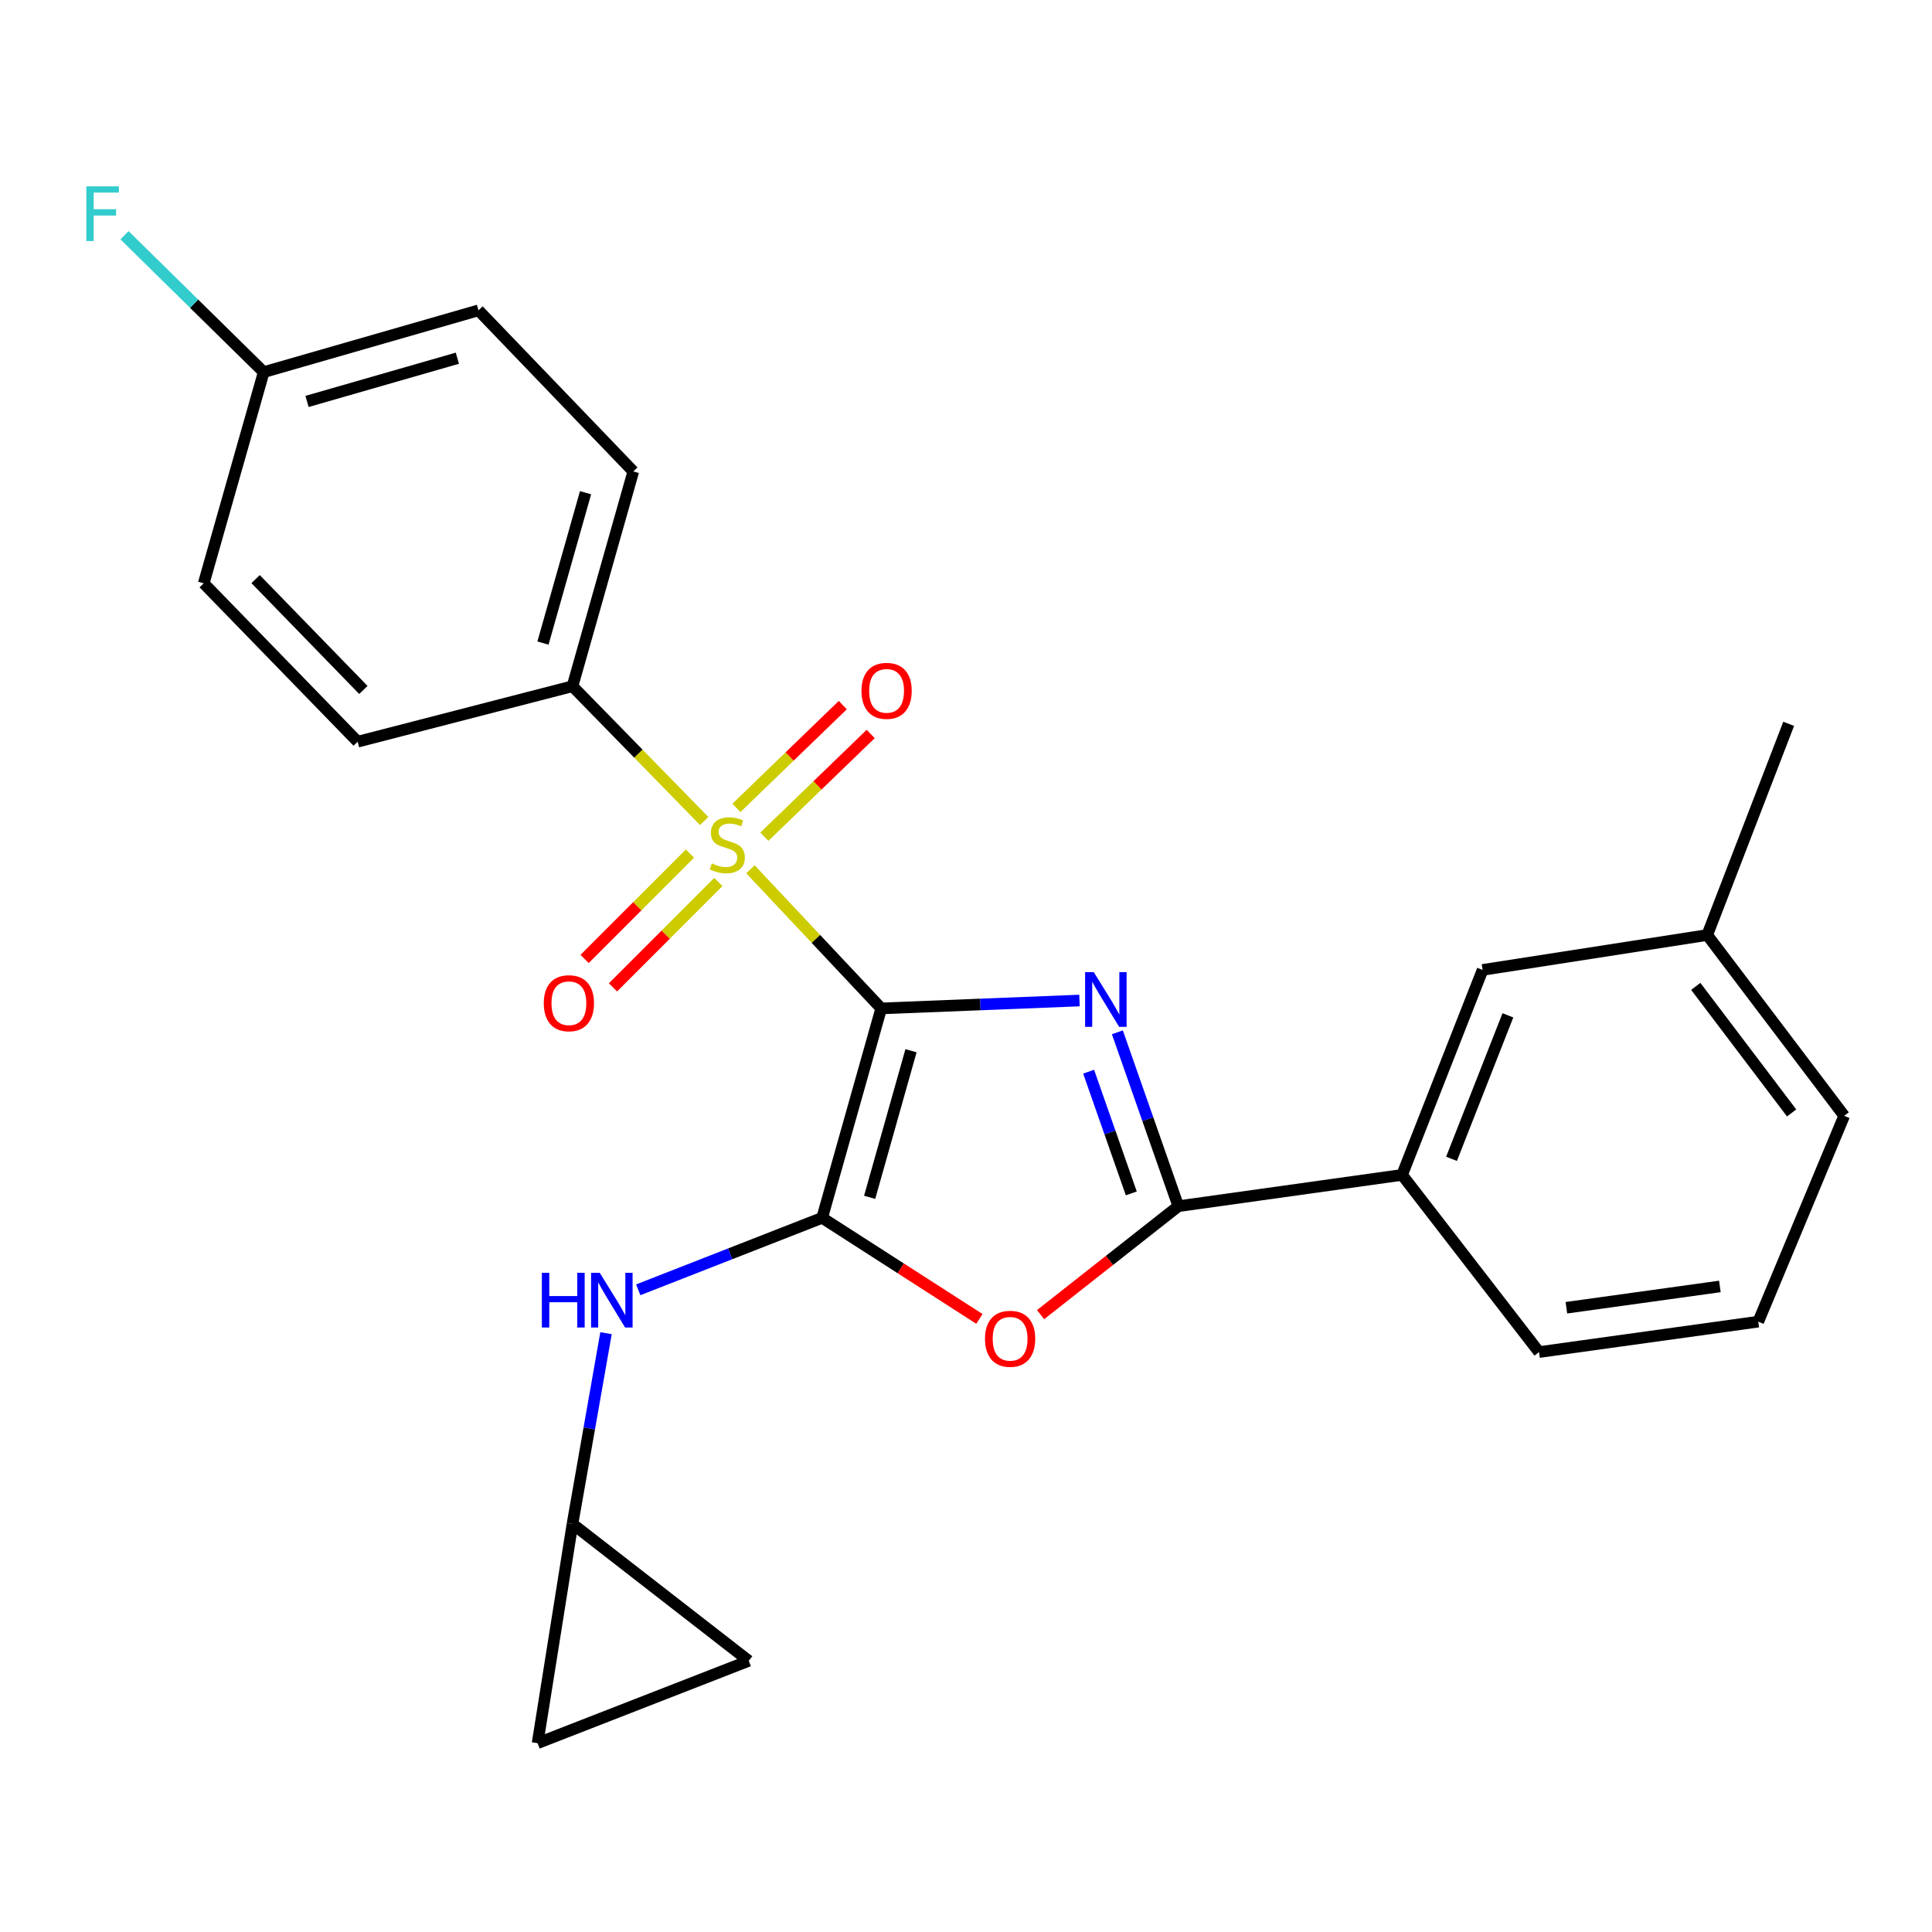 <?xml version='1.0' encoding='iso-8859-1'?>
<svg version='1.1' baseProfile='full'
              xmlns='http://www.w3.org/2000/svg'
                      xmlns:rdkit='http://www.rdkit.org/xml'
                      xmlns:xlink='http://www.w3.org/1999/xlink'
                  xml:space='preserve'
width='1000px' height='1000px' viewBox='0 0 1000 1000'>
<!-- END OF HEADER -->
<rect style='opacity:1.0;fill:#FFFFFF;stroke:none' width='1000' height='1000' x='0' y='0'> </rect>
<path class='bond-0' d='M 456.118,521.954 L 507.429,519.911' style='fill:none;fill-rule:evenodd;stroke:#000000;stroke-width:6px;stroke-linecap:butt;stroke-linejoin:miter;stroke-opacity:1' />
<path class='bond-0' d='M 507.429,519.911 L 558.739,517.868' style='fill:none;fill-rule:evenodd;stroke:#0000FF;stroke-width:6px;stroke-linecap:butt;stroke-linejoin:miter;stroke-opacity:1' />
<path class='bond-1' d='M 456.118,521.954 L 422.278,485.946' style='fill:none;fill-rule:evenodd;stroke:#000000;stroke-width:6px;stroke-linecap:butt;stroke-linejoin:miter;stroke-opacity:1' />
<path class='bond-1' d='M 422.278,485.946 L 388.437,449.938' style='fill:none;fill-rule:evenodd;stroke:#CCCC00;stroke-width:6px;stroke-linecap:butt;stroke-linejoin:miter;stroke-opacity:1' />
<path class='bond-2' d='M 456.118,521.954 L 425.544,630.35' style='fill:none;fill-rule:evenodd;stroke:#000000;stroke-width:6px;stroke-linecap:butt;stroke-linejoin:miter;stroke-opacity:1' />
<path class='bond-2' d='M 471.535,543.855 L 450.132,619.733' style='fill:none;fill-rule:evenodd;stroke:#000000;stroke-width:6px;stroke-linecap:butt;stroke-linejoin:miter;stroke-opacity:1' />
<path class='bond-3' d='M 578.347,534.319 L 594.124,579.321' style='fill:none;fill-rule:evenodd;stroke:#0000FF;stroke-width:6px;stroke-linecap:butt;stroke-linejoin:miter;stroke-opacity:1' />
<path class='bond-3' d='M 594.124,579.321 L 609.902,624.323' style='fill:none;fill-rule:evenodd;stroke:#000000;stroke-width:6px;stroke-linecap:butt;stroke-linejoin:miter;stroke-opacity:1' />
<path class='bond-3' d='M 563.467,554.695 L 574.512,586.197' style='fill:none;fill-rule:evenodd;stroke:#0000FF;stroke-width:6px;stroke-linecap:butt;stroke-linejoin:miter;stroke-opacity:1' />
<path class='bond-3' d='M 574.512,586.197 L 585.556,617.698' style='fill:none;fill-rule:evenodd;stroke:#000000;stroke-width:6px;stroke-linecap:butt;stroke-linejoin:miter;stroke-opacity:1' />
<path class='bond-6' d='M 364.503,424.958 L 330.411,390.075' style='fill:none;fill-rule:evenodd;stroke:#CCCC00;stroke-width:6px;stroke-linecap:butt;stroke-linejoin:miter;stroke-opacity:1' />
<path class='bond-6' d='M 330.411,390.075 L 296.318,355.192' style='fill:none;fill-rule:evenodd;stroke:#000000;stroke-width:6px;stroke-linecap:butt;stroke-linejoin:miter;stroke-opacity:1' />
<path class='bond-9' d='M 357.122,441.815 L 329.854,469.086' style='fill:none;fill-rule:evenodd;stroke:#CCCC00;stroke-width:6px;stroke-linecap:butt;stroke-linejoin:miter;stroke-opacity:1' />
<path class='bond-9' d='M 329.854,469.086 L 302.586,496.358' style='fill:none;fill-rule:evenodd;stroke:#FF0000;stroke-width:6px;stroke-linecap:butt;stroke-linejoin:miter;stroke-opacity:1' />
<path class='bond-9' d='M 371.819,456.51 L 344.551,483.781' style='fill:none;fill-rule:evenodd;stroke:#CCCC00;stroke-width:6px;stroke-linecap:butt;stroke-linejoin:miter;stroke-opacity:1' />
<path class='bond-9' d='M 344.551,483.781 L 317.283,511.053' style='fill:none;fill-rule:evenodd;stroke:#FF0000;stroke-width:6px;stroke-linecap:butt;stroke-linejoin:miter;stroke-opacity:1' />
<path class='bond-10' d='M 395.617,433.109 L 423.144,406.507' style='fill:none;fill-rule:evenodd;stroke:#CCCC00;stroke-width:6px;stroke-linecap:butt;stroke-linejoin:miter;stroke-opacity:1' />
<path class='bond-10' d='M 423.144,406.507 L 450.671,379.906' style='fill:none;fill-rule:evenodd;stroke:#FF0000;stroke-width:6px;stroke-linecap:butt;stroke-linejoin:miter;stroke-opacity:1' />
<path class='bond-10' d='M 381.174,418.164 L 408.701,391.562' style='fill:none;fill-rule:evenodd;stroke:#CCCC00;stroke-width:6px;stroke-linecap:butt;stroke-linejoin:miter;stroke-opacity:1' />
<path class='bond-10' d='M 408.701,391.562 L 436.228,364.961' style='fill:none;fill-rule:evenodd;stroke:#FF0000;stroke-width:6px;stroke-linecap:butt;stroke-linejoin:miter;stroke-opacity:1' />
<path class='bond-4' d='M 425.544,630.35 L 466.242,656.505' style='fill:none;fill-rule:evenodd;stroke:#000000;stroke-width:6px;stroke-linecap:butt;stroke-linejoin:miter;stroke-opacity:1' />
<path class='bond-4' d='M 466.242,656.505 L 506.941,682.66' style='fill:none;fill-rule:evenodd;stroke:#FF0000;stroke-width:6px;stroke-linecap:butt;stroke-linejoin:miter;stroke-opacity:1' />
<path class='bond-5' d='M 425.544,630.35 L 377.946,648.979' style='fill:none;fill-rule:evenodd;stroke:#000000;stroke-width:6px;stroke-linecap:butt;stroke-linejoin:miter;stroke-opacity:1' />
<path class='bond-5' d='M 377.946,648.979 L 330.348,667.608' style='fill:none;fill-rule:evenodd;stroke:#0000FF;stroke-width:6px;stroke-linecap:butt;stroke-linejoin:miter;stroke-opacity:1' />
<path class='bond-7' d='M 609.902,624.323 L 725.711,608.124' style='fill:none;fill-rule:evenodd;stroke:#000000;stroke-width:6px;stroke-linecap:butt;stroke-linejoin:miter;stroke-opacity:1' />
<path class='bond-25' d='M 609.902,624.323 L 574.252,652.39' style='fill:none;fill-rule:evenodd;stroke:#000000;stroke-width:6px;stroke-linecap:butt;stroke-linejoin:miter;stroke-opacity:1' />
<path class='bond-25' d='M 574.252,652.39 L 538.603,680.457' style='fill:none;fill-rule:evenodd;stroke:#FF0000;stroke-width:6px;stroke-linecap:butt;stroke-linejoin:miter;stroke-opacity:1' />
<path class='bond-8' d='M 313.678,690.055 L 304.998,739.41' style='fill:none;fill-rule:evenodd;stroke:#0000FF;stroke-width:6px;stroke-linecap:butt;stroke-linejoin:miter;stroke-opacity:1' />
<path class='bond-8' d='M 304.998,739.41 L 296.318,788.764' style='fill:none;fill-rule:evenodd;stroke:#000000;stroke-width:6px;stroke-linecap:butt;stroke-linejoin:miter;stroke-opacity:1' />
<path class='bond-14' d='M 296.318,355.192 L 327.793,244.025' style='fill:none;fill-rule:evenodd;stroke:#000000;stroke-width:6px;stroke-linecap:butt;stroke-linejoin:miter;stroke-opacity:1' />
<path class='bond-14' d='M 281.042,332.855 L 303.075,255.038' style='fill:none;fill-rule:evenodd;stroke:#000000;stroke-width:6px;stroke-linecap:butt;stroke-linejoin:miter;stroke-opacity:1' />
<path class='bond-15' d='M 296.318,355.192 L 185.128,383.907' style='fill:none;fill-rule:evenodd;stroke:#000000;stroke-width:6px;stroke-linecap:butt;stroke-linejoin:miter;stroke-opacity:1' />
<path class='bond-13' d='M 725.711,608.124 L 767.393,502.025' style='fill:none;fill-rule:evenodd;stroke:#000000;stroke-width:6px;stroke-linecap:butt;stroke-linejoin:miter;stroke-opacity:1' />
<path class='bond-13' d='M 751.307,599.808 L 780.484,525.539' style='fill:none;fill-rule:evenodd;stroke:#000000;stroke-width:6px;stroke-linecap:butt;stroke-linejoin:miter;stroke-opacity:1' />
<path class='bond-21' d='M 725.711,608.124 L 796.593,699.835' style='fill:none;fill-rule:evenodd;stroke:#000000;stroke-width:6px;stroke-linecap:butt;stroke-linejoin:miter;stroke-opacity:1' />
<path class='bond-11' d='M 296.318,788.764 L 278.248,902.264' style='fill:none;fill-rule:evenodd;stroke:#000000;stroke-width:6px;stroke-linecap:butt;stroke-linejoin:miter;stroke-opacity:1' />
<path class='bond-12' d='M 296.318,788.764 L 387.557,859.646' style='fill:none;fill-rule:evenodd;stroke:#000000;stroke-width:6px;stroke-linecap:butt;stroke-linejoin:miter;stroke-opacity:1' />
<path class='bond-26' d='M 278.248,902.264 L 387.557,859.646' style='fill:none;fill-rule:evenodd;stroke:#000000;stroke-width:6px;stroke-linecap:butt;stroke-linejoin:miter;stroke-opacity:1' />
<path class='bond-17' d='M 767.393,502.025 L 883.663,483.967' style='fill:none;fill-rule:evenodd;stroke:#000000;stroke-width:6px;stroke-linecap:butt;stroke-linejoin:miter;stroke-opacity:1' />
<path class='bond-18' d='M 327.793,244.025 L 247.662,160.638' style='fill:none;fill-rule:evenodd;stroke:#000000;stroke-width:6px;stroke-linecap:butt;stroke-linejoin:miter;stroke-opacity:1' />
<path class='bond-19' d='M 185.128,383.907 L 105.448,301.929' style='fill:none;fill-rule:evenodd;stroke:#000000;stroke-width:6px;stroke-linecap:butt;stroke-linejoin:miter;stroke-opacity:1' />
<path class='bond-19' d='M 188.079,357.125 L 132.303,299.74' style='fill:none;fill-rule:evenodd;stroke:#000000;stroke-width:6px;stroke-linecap:butt;stroke-linejoin:miter;stroke-opacity:1' />
<path class='bond-16' d='M 136.495,192.61 L 105.448,301.929' style='fill:none;fill-rule:evenodd;stroke:#000000;stroke-width:6px;stroke-linecap:butt;stroke-linejoin:miter;stroke-opacity:1' />
<path class='bond-20' d='M 136.495,192.61 L 100.474,157.187' style='fill:none;fill-rule:evenodd;stroke:#000000;stroke-width:6px;stroke-linecap:butt;stroke-linejoin:miter;stroke-opacity:1' />
<path class='bond-20' d='M 100.474,157.187 L 64.452,121.764' style='fill:none;fill-rule:evenodd;stroke:#33CCCC;stroke-width:6px;stroke-linecap:butt;stroke-linejoin:miter;stroke-opacity:1' />
<path class='bond-27' d='M 136.495,192.61 L 247.662,160.638' style='fill:none;fill-rule:evenodd;stroke:#000000;stroke-width:6px;stroke-linecap:butt;stroke-linejoin:miter;stroke-opacity:1' />
<path class='bond-27' d='M 158.915,207.787 L 236.732,185.407' style='fill:none;fill-rule:evenodd;stroke:#000000;stroke-width:6px;stroke-linecap:butt;stroke-linejoin:miter;stroke-opacity:1' />
<path class='bond-24' d='M 883.663,483.967 L 925.818,374.647' style='fill:none;fill-rule:evenodd;stroke:#000000;stroke-width:6px;stroke-linecap:butt;stroke-linejoin:miter;stroke-opacity:1' />
<path class='bond-28' d='M 883.663,483.967 L 954.545,577.549' style='fill:none;fill-rule:evenodd;stroke:#000000;stroke-width:6px;stroke-linecap:butt;stroke-linejoin:miter;stroke-opacity:1' />
<path class='bond-28' d='M 877.728,510.553 L 927.346,576.06' style='fill:none;fill-rule:evenodd;stroke:#000000;stroke-width:6px;stroke-linecap:butt;stroke-linejoin:miter;stroke-opacity:1' />
<path class='bond-22' d='M 796.593,699.835 L 910.081,684.086' style='fill:none;fill-rule:evenodd;stroke:#000000;stroke-width:6px;stroke-linecap:butt;stroke-linejoin:miter;stroke-opacity:1' />
<path class='bond-22' d='M 810.759,676.887 L 890.201,665.863' style='fill:none;fill-rule:evenodd;stroke:#000000;stroke-width:6px;stroke-linecap:butt;stroke-linejoin:miter;stroke-opacity:1' />
<path class='bond-23' d='M 910.081,684.086 L 954.545,577.549' style='fill:none;fill-rule:evenodd;stroke:#000000;stroke-width:6px;stroke-linecap:butt;stroke-linejoin:miter;stroke-opacity:1' />
<path  class='atom-1' d='M 566.128 503.164
L 575.408 518.164
Q 576.328 519.644, 577.808 522.324
Q 579.288 525.004, 579.368 525.164
L 579.368 503.164
L 583.128 503.164
L 583.128 531.484
L 579.248 531.484
L 569.288 515.084
Q 568.128 513.164, 566.888 510.964
Q 565.688 508.764, 565.328 508.084
L 565.328 531.484
L 561.648 531.484
L 561.648 503.164
L 566.128 503.164
' fill='#0000FF'/>
<path  class='atom-2' d='M 368.449 446.902
Q 368.769 447.022, 370.089 447.582
Q 371.409 448.142, 372.849 448.502
Q 374.329 448.822, 375.769 448.822
Q 378.449 448.822, 380.009 447.542
Q 381.569 446.222, 381.569 443.942
Q 381.569 442.382, 380.769 441.422
Q 380.009 440.462, 378.809 439.942
Q 377.609 439.422, 375.609 438.822
Q 373.089 438.062, 371.569 437.342
Q 370.089 436.622, 369.009 435.102
Q 367.969 433.582, 367.969 431.022
Q 367.969 427.462, 370.369 425.262
Q 372.809 423.062, 377.609 423.062
Q 380.889 423.062, 384.609 424.622
L 383.689 427.702
Q 380.289 426.302, 377.729 426.302
Q 374.969 426.302, 373.449 427.462
Q 371.929 428.582, 371.969 430.542
Q 371.969 432.062, 372.729 432.982
Q 373.529 433.902, 374.649 434.422
Q 375.809 434.942, 377.729 435.542
Q 380.289 436.342, 381.809 437.142
Q 383.329 437.942, 384.409 439.582
Q 385.529 441.182, 385.529 443.942
Q 385.529 447.862, 382.889 449.982
Q 380.289 452.062, 375.929 452.062
Q 373.409 452.062, 371.489 451.502
Q 369.609 450.982, 367.369 450.062
L 368.449 446.902
' fill='#CCCC00'/>
<path  class='atom-5' d='M 509.832 692.953
Q 509.832 686.153, 513.192 682.353
Q 516.552 678.553, 522.832 678.553
Q 529.112 678.553, 532.472 682.353
Q 535.832 686.153, 535.832 692.953
Q 535.832 699.833, 532.432 703.753
Q 529.032 707.633, 522.832 707.633
Q 516.592 707.633, 513.192 703.753
Q 509.832 699.873, 509.832 692.953
M 522.832 704.433
Q 527.152 704.433, 529.472 701.553
Q 531.832 698.633, 531.832 692.953
Q 531.832 687.393, 529.472 684.593
Q 527.152 681.753, 522.832 681.753
Q 518.512 681.753, 516.152 684.553
Q 513.832 687.353, 513.832 692.953
Q 513.832 698.673, 516.152 701.553
Q 518.512 704.433, 522.832 704.433
' fill='#FF0000'/>
<path  class='atom-6' d='M 280.466 658.796
L 284.306 658.796
L 284.306 670.836
L 298.786 670.836
L 298.786 658.796
L 302.626 658.796
L 302.626 687.116
L 298.786 687.116
L 298.786 674.036
L 284.306 674.036
L 284.306 687.116
L 280.466 687.116
L 280.466 658.796
' fill='#0000FF'/>
<path  class='atom-6' d='M 310.426 658.796
L 319.706 673.796
Q 320.626 675.276, 322.106 677.956
Q 323.586 680.636, 323.666 680.796
L 323.666 658.796
L 327.426 658.796
L 327.426 687.116
L 323.546 687.116
L 313.586 670.716
Q 312.426 668.796, 311.186 666.596
Q 309.986 664.396, 309.626 663.716
L 309.626 687.116
L 305.946 687.116
L 305.946 658.796
L 310.426 658.796
' fill='#0000FF'/>
<path  class='atom-10' d='M 281.459 519.263
Q 281.459 512.463, 284.819 508.663
Q 288.179 504.863, 294.459 504.863
Q 300.739 504.863, 304.099 508.663
Q 307.459 512.463, 307.459 519.263
Q 307.459 526.143, 304.059 530.063
Q 300.659 533.943, 294.459 533.943
Q 288.219 533.943, 284.819 530.063
Q 281.459 526.183, 281.459 519.263
M 294.459 530.743
Q 298.779 530.743, 301.099 527.863
Q 303.459 524.943, 303.459 519.263
Q 303.459 513.703, 301.099 510.903
Q 298.779 508.063, 294.459 508.063
Q 290.139 508.063, 287.779 510.863
Q 285.459 513.663, 285.459 519.263
Q 285.459 524.983, 287.779 527.863
Q 290.139 530.743, 294.459 530.743
' fill='#FF0000'/>
<path  class='atom-11' d='M 445.901 357.581
Q 445.901 350.781, 449.261 346.981
Q 452.621 343.181, 458.901 343.181
Q 465.181 343.181, 468.541 346.981
Q 471.901 350.781, 471.901 357.581
Q 471.901 364.461, 468.501 368.381
Q 465.101 372.261, 458.901 372.261
Q 452.661 372.261, 449.261 368.381
Q 445.901 364.501, 445.901 357.581
M 458.901 369.061
Q 463.221 369.061, 465.541 366.181
Q 467.901 363.261, 467.901 357.581
Q 467.901 352.021, 465.541 349.221
Q 463.221 346.381, 458.901 346.381
Q 454.581 346.381, 452.221 349.181
Q 449.901 351.981, 449.901 357.581
Q 449.901 363.301, 452.221 366.181
Q 454.581 369.061, 458.901 369.061
' fill='#FF0000'/>
<path  class='atom-21' d='M 44.689 96.448
L 61.529 96.448
L 61.529 99.688
L 48.489 99.688
L 48.489 108.288
L 60.089 108.288
L 60.089 111.568
L 48.489 111.568
L 48.489 124.768
L 44.689 124.768
L 44.689 96.448
' fill='#33CCCC'/>
</svg>
